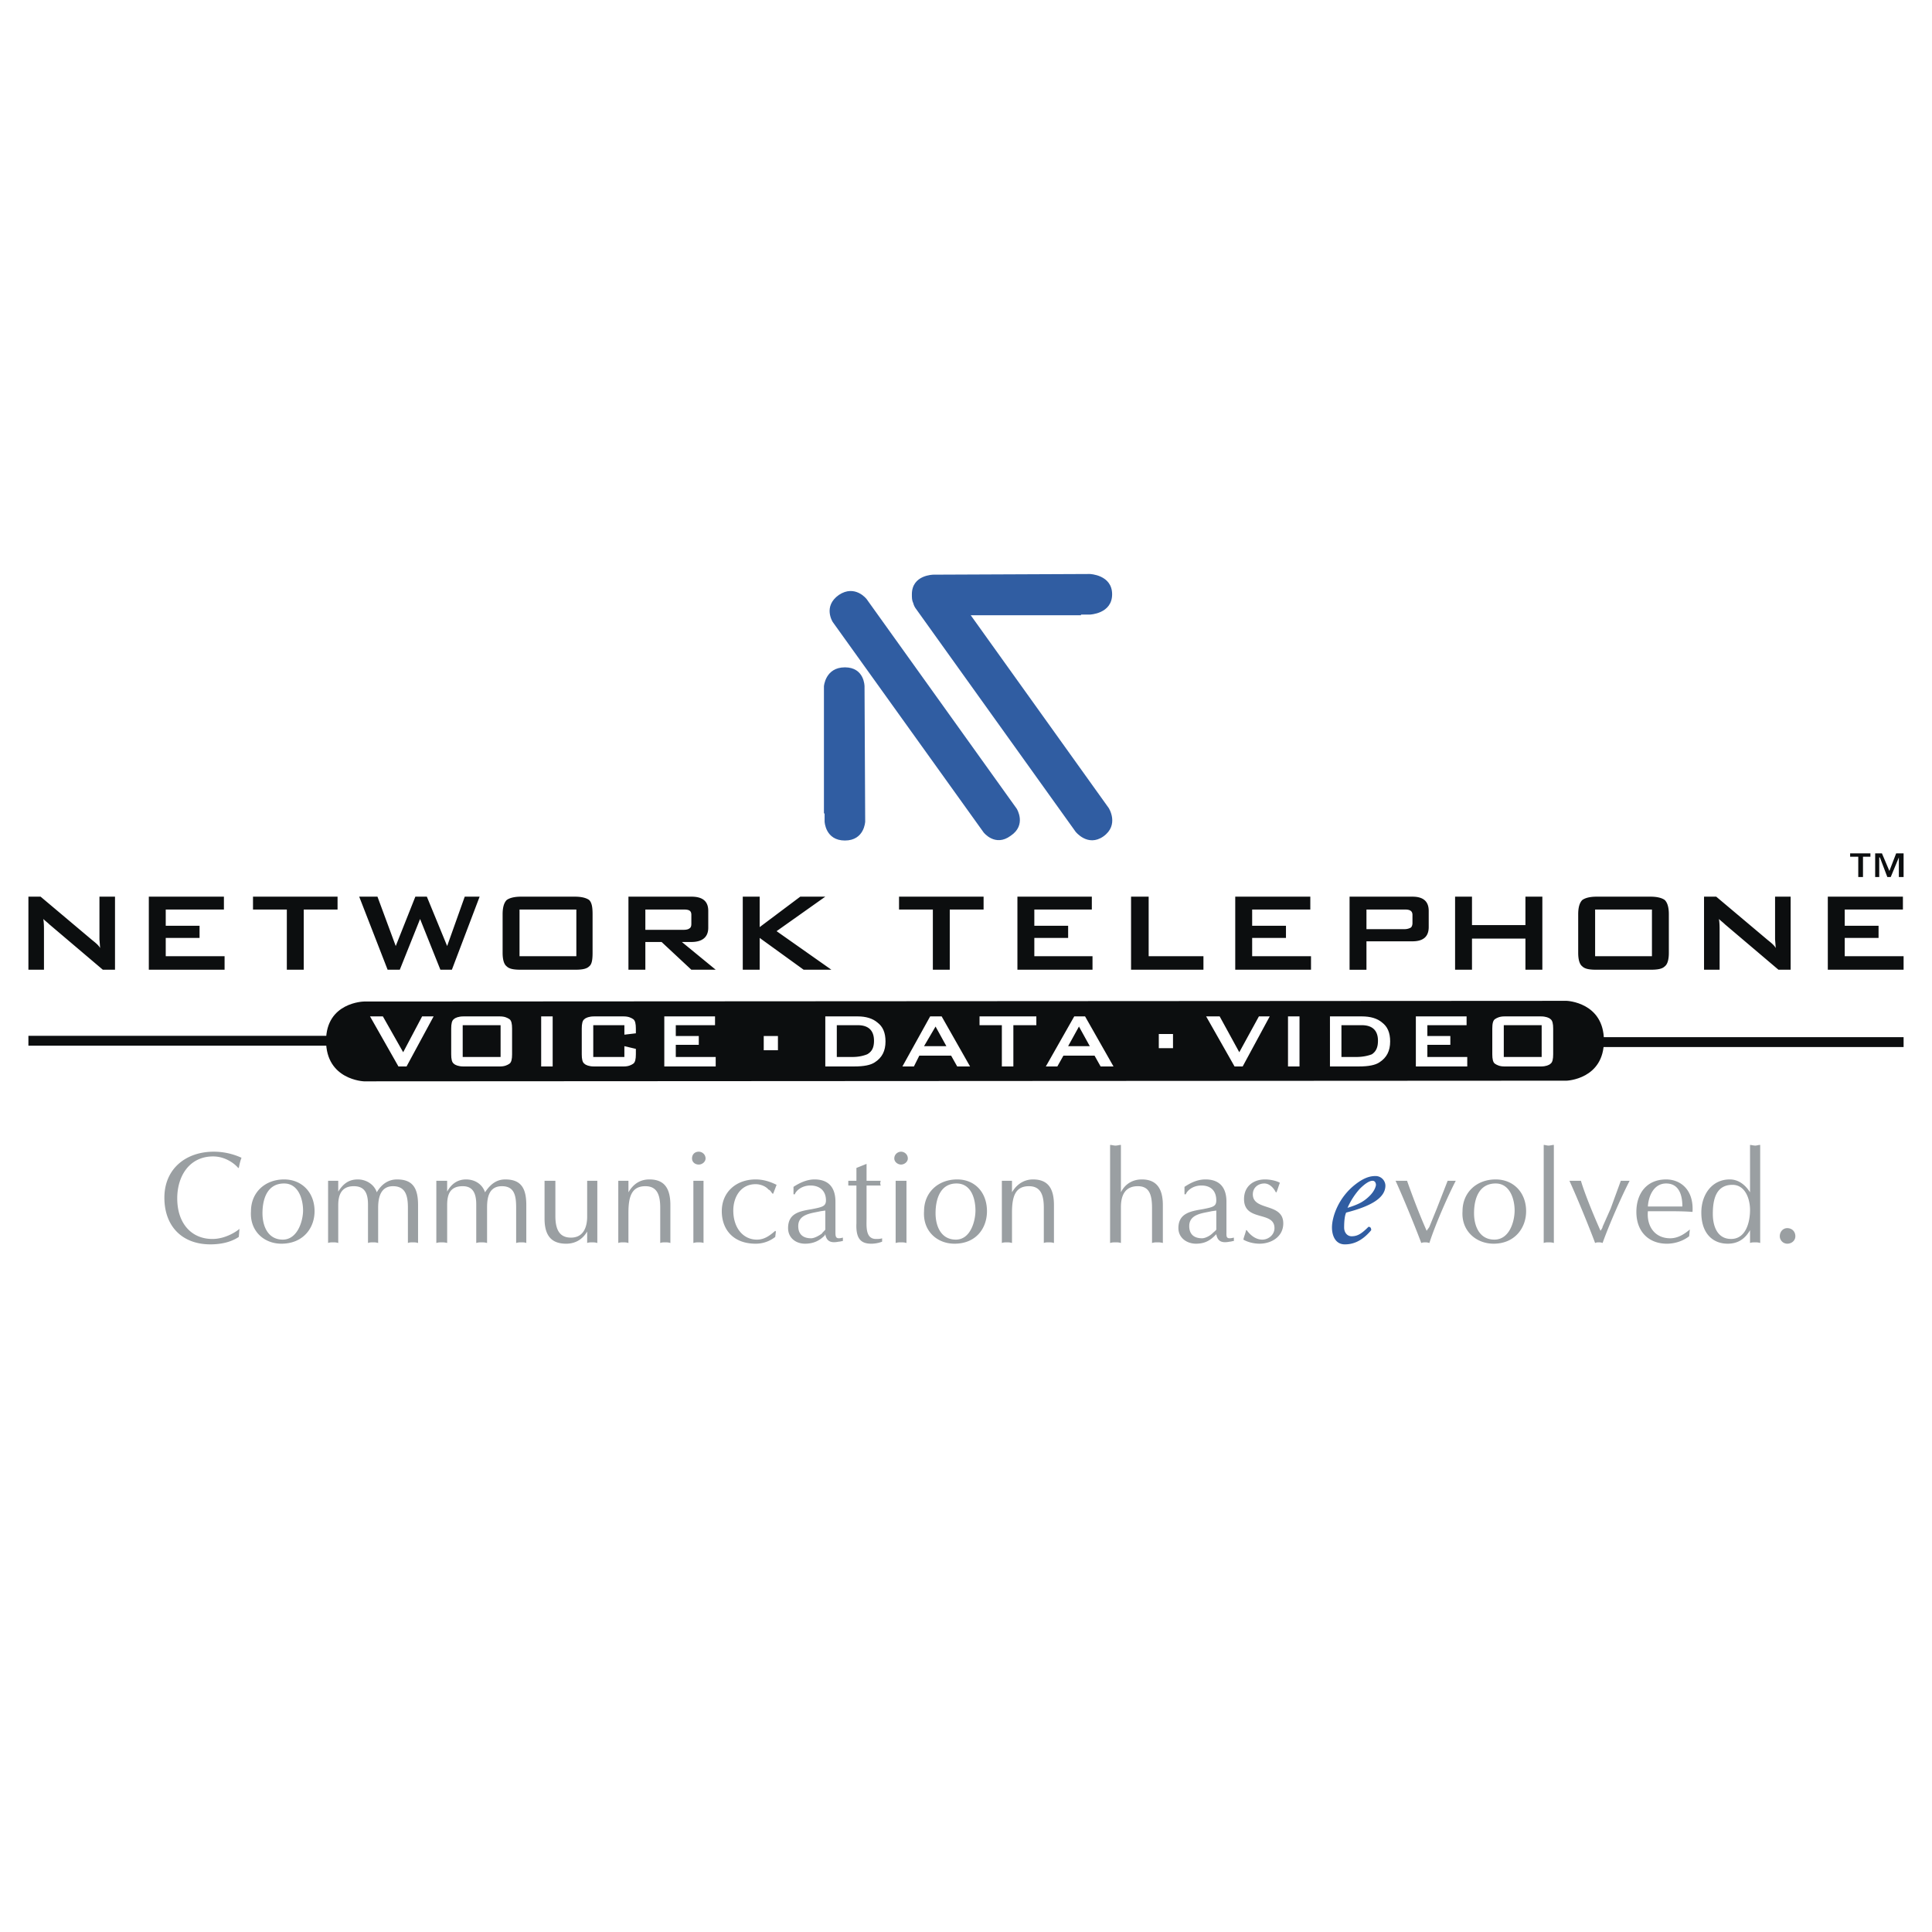 <svg xmlns="http://www.w3.org/2000/svg" width="2500" height="2500" viewBox="0 0 192.756 192.756"><path fill-rule="evenodd" clip-rule="evenodd" fill="#fff" d="M0 0h192.756v192.756H0V0z"/><path d="M84.297 66.581c-1.958 0-2.093 1.89-2.093 1.89v12.688h.067v.81s.068 1.89 2.025 1.89c1.957 0 2.024-1.89 2.024-1.89l-.066-13.499s0-1.889-1.957-1.889zM86.457 59.764s-1.147-1.485-2.767-.405c-1.62 1.147-.607 2.7-.607 2.7l15.051 20.99s1.146 1.485 2.699.338c1.621-1.08.607-2.7.607-2.7L86.457 59.764zM110.619 80.619L96.851 61.384h11v-.067h.877s2.229-.067 2.229-2.025c0-1.957-2.229-2.024-2.229-2.024l-15.59.067s-2.16 0-2.16 1.957c0 .337 0 .607.135.877.067.27.202.472.202.472l15.997 22.34s1.215 1.552 2.766.473c1.621-1.148.541-2.835.541-2.835z" fill-rule="evenodd" clip-rule="evenodd" fill="#305da2"/><path d="M2.834 96.75v-7.29H4.05l5.129 4.319c.337.27.675.54.81.81l-.067-.877V89.46h1.552v7.29h-1.215l-5.332-4.523c-.203-.202-.405-.337-.607-.54.067.405.067.811.067 1.148v3.915H2.834zM14.848 96.75v-7.29h7.492v1.283h-5.804v1.619h3.374v1.215h-3.374v1.822h5.871v1.351h-7.559zM30.304 90.743v6.007h-1.687v-6.007h-3.375V89.46h8.436v1.283h-3.374zM38.673 96.75l-2.835-7.29h1.822l1.823 4.927 1.957-4.927h1.147l2.025 4.927 1.755-4.927h1.485l-2.768 7.29h-1.147l-2.025-5.063-2.025 5.063h-1.214zM51.833 90.743h5.669V95.4h-5.669v-4.657zm-1.687 4.319c0 .675.135 1.147.405 1.35.27.27.742.338 1.417.338h5.399c.675 0 1.147-.068 1.417-.338.27-.203.337-.675.337-1.35v-3.847c0-.675-.067-1.147-.337-1.417-.27-.203-.742-.337-1.417-.337h-5.399c-.675 0-1.147.135-1.417.337-.27.27-.405.742-.405 1.417v3.847zM68.976 91.283v.877c0 .27-.067.405-.202.473-.067.067-.27.135-.54.135h-3.847v-2.024h3.847c.54-.001.742.133.742.539zm-4.589 5.467v-2.768h1.62l2.969 2.768h2.43l-3.375-2.768h.944c1.08 0 1.688-.472 1.688-1.417v-1.688c0-.945-.54-1.417-1.688-1.417H62.7v7.29h1.687zM74.106 96.75v-7.29h1.687v3.038l4.05-3.038h2.497l-4.86 3.442 5.467 3.848H80.18l-4.387-3.173v3.173h-1.687zM94.758 90.743v6.007h-1.687v-6.007h-3.374V89.46h8.436v1.283h-3.375zM101.508 96.75v-7.29h7.424v1.283h-5.737v1.619h3.373v1.215h-3.373v1.822H109v1.351h-7.492zM112.846 96.75v-7.29h1.756v5.939h5.466v1.351h-7.222zM123.24 96.75v-7.29h7.49v1.283h-5.802v1.619h3.373v1.215h-3.373v1.822h5.871v1.351h-7.559zM140.922 91.283v.81c0 .203-.066.405-.201.473a1.29 1.29 0 0 1-.541.135h-3.848v-1.957h3.848c.472-.001.742.133.742.539zm-4.59 5.467v-2.835h4.59c1.08 0 1.621-.472 1.621-1.417v-1.62c0-.945-.541-1.417-1.621-1.417h-6.275v7.29h1.685v-.001zM145.174 96.75v-7.29h1.687v2.835h5.332V89.46h1.688v7.29h-1.688v-3.105h-5.332v3.105h-1.687zM159.145 90.743h5.67V95.4h-5.67v-4.657zm-1.688 4.319c0 .675.137 1.147.406 1.35.27.27.742.338 1.418.338h5.398c.674 0 1.146-.068 1.418-.338.27-.203.404-.675.404-1.35v-3.847c0-.675-.135-1.147-.404-1.417-.271-.203-.744-.337-1.418-.337h-5.398c-.676 0-1.148.135-1.418.337-.27.27-.406.742-.406 1.417v3.847zM170.012 96.75v-7.29h1.215l5.129 4.319c.338.27.676.54.811.81l-.068-.877V89.46h1.553v7.29h-1.215l-5.332-4.523c-.203-.202-.404-.337-.607-.54.068.405.068.811.068 1.148v3.915h-1.554zM182.361 96.75v-7.29h7.493v1.283h-5.805v1.619h3.375v1.215h-3.375v1.822h5.873v1.351h-7.561zM106.568 104.375h2.161l-1.081-1.957-1.08 1.957zM92.193 104.375h2.227l-1.079-1.957-1.148 1.957zM46.164 105.455h3.78v-3.172h-3.78v3.172zM135.861 102.283h-2.025v3.172h1.484c.676 0 1.215-.135 1.553-.27.404-.27.607-.674.607-1.35 0-1.011-.539-1.552-1.619-1.552zM85.58 102.283h-2.092v3.172h1.552c.675 0 1.147-.135 1.484-.27.473-.27.675-.674.675-1.35 0-1.011-.54-1.552-1.619-1.552z" fill-rule="evenodd" clip-rule="evenodd" fill="#0c0e0f"/><path d="M156.311 99.854l-120 .068s-3.78.066-3.78 3.914c0 3.914 3.78 4.049 3.78 4.049l120-.066s3.713-.135 3.713-3.982-3.713-3.983-3.713-3.983zM40.562 106.4h-.81l-2.834-4.994H38.2l2.025 3.576 1.89-3.576h1.147l-2.7 4.994zm10.529-1.214c0 .473-.067.811-.27.945s-.473.27-.945.27h-3.645c-.473 0-.81-.135-.945-.27-.203-.135-.27-.473-.27-.945v-2.564c0-.473.067-.811.27-.945.135-.135.472-.27.945-.27h3.645c.472 0 .742.135.945.27s.27.473.27.945v2.564zm2.902-3.78h1.147v4.994h-1.147v-4.994zm9.449 1.688l-1.147.135v-.945H59.19v3.172h3.104v-1.08l1.147.271v.539c0 .473-.068.811-.27.945-.203.135-.473.27-.945.27h-2.969c-.473 0-.81-.135-.945-.27-.203-.135-.27-.473-.27-.945v-2.564c0-.473.067-.811.27-.945.135-.135.472-.27.945-.27h2.969c.473 0 .743.135.945.27.202.135.27.473.27.945v.472h.001zm7.964 3.306h-5.129v-4.994h5.062v.877h-3.915v1.08h2.294v.877h-2.294v1.215h3.982v.945zm4.792-3.037h1.417v1.418h-1.417v-1.418zm11.069 2.633c-.405.27-1.08.404-2.025.404H82.34v-4.994h3.24c.81 0 1.484.203 1.957.607.54.404.81 1.012.81 1.891 0 .944-.338 1.619-1.08 2.092zm8.233.404l-.607-1.08h-3.172l-.54 1.08h-1.147l2.768-4.994h1.147l2.834 4.994H95.5zm7.896-4.117h-2.293v4.117h-1.148v-4.117h-2.227v-.877h5.668v.877zm6.413 4.117l-.607-1.08h-3.104l-.607 1.08h-1.148l2.834-4.994h1.08l2.836 4.994h-1.284zm5.804-3.238h1.418v1.416h-1.418v-1.416zm8.369 3.238h-.811l-2.834-4.994h1.35l1.957 3.576 1.957-3.576h1.08l-2.699 4.994zm4.522-4.994h1.148v4.994h-1.148v-4.994zm9.111 4.59c-.404.27-1.08.404-2.025.404h-2.9v-4.994h3.172c.877 0 1.551.203 2.023.607.541.404.811 1.012.811 1.891-.001.944-.339 1.619-1.081 2.092zm8.774.404h-5.129v-4.994h5.062v.877h-3.914v1.08h2.293v.877h-2.293v1.215h3.98v.945h.001zm8.572-1.214c0 .473-.068.811-.27.945-.135.135-.473.27-.945.27h-3.645c-.473 0-.742-.135-.945-.27s-.27-.473-.27-.945v-2.564c0-.473.066-.811.27-.945s.473-.27.945-.27h3.645c.473 0 .811.135.945.27.201.135.27.473.27.945v2.564z" fill-rule="evenodd" clip-rule="evenodd" fill="#0c0e0f"/><path fill-rule="evenodd" clip-rule="evenodd" fill="#0c0e0f" d="M150.033 105.455h3.779v-3.172h-3.779v3.172z"/><path d="M32.869 103.836H2.834m187.088.135h-31.721" fill="none" stroke="#0c0e0f" stroke-width=".984" stroke-miterlimit="2.613"/><path d="M188.504 86.896l.676-1.755h.742v2.362h-.473v-1.957l-.811 1.957h-.338l-.742-1.957h-.066v1.957h-.406v-2.362h.676l.742 1.755zm-1.891-1.418h-.742v2.025h-.471v-2.025h-.811v-.337h2.023v.337h.001z" fill-rule="evenodd" clip-rule="evenodd" fill="#0c0e0f"/><path d="M23.825 123.408c-.81.541-1.822.742-2.835.742-2.834 0-4.589-1.822-4.589-4.656 0-2.902 2.16-4.59 4.927-4.59.944 0 1.89.203 2.767.607-.135.338-.202.676-.27 1.012h-.067c-.203-.27-1.147-1.146-2.498-1.146-2.362 0-3.577 1.957-3.577 4.186 0 2.496 1.417 4.049 3.509 4.049 1.35 0 2.497-.811 2.7-1.012l-.067.808zM28.347 118.076c1.417 0 1.89 1.553 1.89 2.699 0 1.014-.54 2.902-2.025 2.902-1.484 0-2.024-1.35-2.024-2.631-.001-1.417.471-2.97 2.159-2.97zm-3.307 2.768c-.135 1.957 1.282 3.24 3.037 3.24 2.16 0 3.307-1.553 3.307-3.24 0-1.889-1.282-3.172-3.037-3.172-1.89 0-3.307 1.283-3.307 3.172zM32.733 117.807h1.013v1.08c.472-.742 1.012-1.215 1.957-1.215.81 0 1.62.473 1.89 1.283.473-.811 1.147-1.283 2.025-1.283 1.62 0 2.092.945 2.092 2.564v3.779c-.203-.066-.337-.066-.54-.066-.135 0-.337 0-.473.066v-3.51c0-1.146-.202-2.158-1.485-2.158-1.282 0-1.484 1.215-1.484 2.158v3.51c-.203-.066-.337-.066-.473-.066-.203 0-.405 0-.54.066v-3.848c0-1.213-.405-1.82-1.417-1.82-1.282 0-1.552.943-1.552 1.889v3.779c-.203-.066-.338-.066-.473-.066-.203 0-.405 0-.54.066v-6.208zM43.532 117.807h1.08v1.08c.405-.742 1.013-1.215 1.89-1.215s1.62.473 1.89 1.283c.54-.811 1.147-1.283 2.025-1.283 1.619 0 2.092.945 2.092 2.564v3.779c-.135-.066-.337-.066-.473-.066-.202 0-.337 0-.54.066v-3.51c0-1.146-.135-2.158-1.417-2.158-1.35 0-1.484 1.215-1.484 2.158v3.51c-.203-.066-.405-.066-.54-.066-.203 0-.338 0-.54.066v-3.848c0-1.213-.405-1.82-1.35-1.82-1.35 0-1.552.943-1.552 1.889v3.779c-.202-.066-.405-.066-.54-.066-.202 0-.337 0-.54.066v-6.208h-.001zM59.595 124.016c-.203-.066-.337-.066-.54-.066-.135 0-.337 0-.473.066v-1.146c-.472.809-1.215 1.215-2.092 1.215-1.417 0-2.16-.742-2.16-2.498v-3.779h1.08v3.51c0 1.35.405 2.16 1.552 2.16 1.35 0 1.62-1.215 1.62-2.094v-3.576h1.013v6.208zM61.687 117.807H62.7v1.148c.473-.811 1.147-1.283 2.092-1.283 1.485 0 2.092.877 2.092 2.564v3.779c-.203-.066-.337-.066-.54-.066-.135 0-.337 0-.473.066v-3.51c0-1.215-.27-2.158-1.484-2.158-1.35 0-1.688 1.012-1.688 2.631v3.037c-.203-.066-.337-.066-.54-.066-.135 0-.337 0-.473.066v-6.208h.001zM70.191 124.016c-.135-.066-.337-.066-.473-.066-.203 0-.337 0-.54.066v-6.209h1.013v6.209zm-.472-7.828c-.405 0-.675-.271-.675-.607 0-.406.27-.676.675-.676.337 0 .675.27.675.676 0 .335-.338.607-.675.607zM77.143 119.09h-.067c-.135-.135-.203-.338-.405-.406-.27-.336-.81-.539-1.282-.539-1.485 0-2.228 1.281-2.228 2.631 0 1.688.945 2.902 2.362 2.902.743 0 1.282-.404 1.822-.877l.067.068-.067.539a3.13 3.13 0 0 1-1.957.676c-2.228 0-3.375-1.418-3.375-3.24 0-1.957 1.485-3.172 3.375-3.172.742 0 1.417.203 2.092.539l-.337.879zM82.34 122.666c0 .068-.27.27-.337.404-.271.203-.742.473-1.08.473-.81 0-1.282-.404-1.282-1.215 0-1.215 1.35-1.281 2.228-1.484l.472-.068v1.89h-.001zm1.012-2.768c0-1.484-.742-2.227-2.092-2.227-.743 0-1.485.338-2.093.742v.742h.135c.067-.27.607-.877 1.552-.877s1.552.539 1.552 1.484c0 .607-.405.676-1.417.877-1.215.203-2.362.406-2.362 1.891 0 .945.743 1.553 1.688 1.553.81 0 1.417-.27 1.957-.811l.068-.135c.135.811.675.877 1.35.742.135 0 .337-.066.405-.066v-.338c-.743.201-.743-.068-.743-.607v-2.97zM86.457 116.119v1.688h1.417a.582.582 0 0 0 0 .473h-1.417v3.24c0 .809-.135 2.092.945 2.092.202 0 .405 0 .607-.068v.338a3.062 3.062 0 0 1-1.08.203c-1.013 0-1.553-.473-1.484-2.025v-3.779h-.811v-.473h.811v-1.283l1.012-.406zM90.439 124.016c-.203-.066-.338-.066-.54-.066s-.338 0-.54.066v-6.209h1.08v6.209zm-.54-7.828c-.338 0-.675-.271-.675-.607 0-.406.337-.676.675-.676.337 0 .675.27.675.676 0 .335-.338.607-.675.607zM95.433 118.076c1.484 0 1.889 1.553 1.889 2.699 0 1.014-.471 2.902-1.957 2.902-1.485 0-2.024-1.35-2.024-2.631 0-1.417.472-2.97 2.092-2.97zm-3.24 2.768c-.135 1.957 1.283 3.24 3.037 3.24 2.16 0 3.24-1.553 3.24-3.24 0-1.889-1.215-3.172-2.97-3.172-1.889 0-3.307 1.283-3.307 3.172zM99.955 117.807h1.012v1.148c.473-.811 1.215-1.283 2.094-1.283 1.484 0 2.092.877 2.092 2.564v3.779c-.203-.066-.338-.066-.541-.066-.135 0-.336 0-.471.066v-3.51c0-1.215-.271-2.158-1.486-2.158-1.35 0-1.688 1.012-1.688 2.631v3.037c-.201-.066-.336-.066-.539-.066-.135 0-.338 0-.473.066v-6.208zM110.754 114.23c.203 0 .338.066.539.066.203 0 .338-.066.541-.066v4.725c.404-.811 1.146-1.283 2.092-1.283 1.484 0 2.092.945 2.092 2.564v3.779c-.201-.066-.404-.066-.539-.066-.203 0-.338 0-.541.066v-3.51c0-1.416-.336-2.158-1.416-2.158-1.148 0-1.688.742-1.688 2.092v3.576c-.203-.066-.338-.066-.541-.066-.201 0-.336 0-.539.066v-9.785zM121.35 122.666c0 .068-.27.27-.404.404-.203.203-.676.473-1.014.473-.809 0-1.281-.404-1.281-1.215 0-1.215 1.35-1.281 2.227-1.484l.473-.068v1.89h-.001zm1.013-2.768c0-1.484-.744-2.227-2.094-2.227-.809 0-1.484.338-2.092.742v.742h.135c.068-.27.607-.877 1.553-.877s1.484.539 1.484 1.484c0 .607-.338.676-1.35.877-1.215.203-2.43.406-2.43 1.891 0 .945.811 1.553 1.754 1.553.811 0 1.352-.27 1.891-.811l.135-.135c.135.811.676.877 1.35.742.135 0 .271-.066.406-.066v-.338c-.811.201-.742-.068-.742-.607v-2.97zM124.387 122.734c.338.473.877.943 1.553.943.607 0 1.215-.471 1.215-1.146 0-1.756-3.037-.607-3.037-2.902 0-1.281.945-1.957 2.092-1.957.676 0 1.283.203 1.484.338-.135.338-.201.607-.336.945h-.068c-.203-.406-.607-.879-1.146-.879-.607 0-1.148.406-1.148 1.08 0 1.688 3.037.811 3.037 2.902 0 1.35-1.215 2.025-2.361 2.025-.541 0-1.148-.135-1.621-.406.068-.336.203-.607.271-.943h.065z" fill-rule="evenodd" clip-rule="evenodd" fill="#9a9fa2"/><path d="M136.941 117.807c.27 0 .336.27.336.404 0 .137-.135.607-.607 1.08-.607.607-1.146.877-2.227 1.215a7.174 7.174 0 0 1 1.215-1.889c.608-.607 1.012-.81 1.283-.81zm.27-.473c-.473 0-1.08.135-1.957.811-1.756 1.35-2.363 3.307-2.363 4.318 0 .811.338 1.688 1.283 1.688.674 0 1.619-.201 2.631-1.416 0-.203-.066-.338-.27-.338-.674.674-1.08.945-1.688.945-.404 0-.742-.338-.742-.879 0-.674.068-1.215.203-1.484 2.361-.607 3.914-1.416 3.914-2.699a.978.978 0 0 0-1.011-.946z" fill-rule="evenodd" clip-rule="evenodd" fill="#305da2"/><path d="M144.432 117.807h.81c-.742 1.418-2.025 4.32-2.633 6.209-.201-.066-.27-.066-.404-.066s-.27 0-.404.066c-.473-1.281-1.756-4.453-2.566-6.209H140.383c.404 1.148 1.146 3.172 1.957 4.994.068-.135.203-.27.27-.404l.742-1.822 1.08-2.768zM149.225 118.076c1.416 0 1.889 1.553 1.889 2.699 0 1.014-.473 2.902-2.023 2.902-1.486 0-2.025-1.35-2.025-2.631-.002-1.417.471-2.97 2.159-2.97zm-3.309 2.768c-.135 1.957 1.352 3.24 3.105 3.24 2.092 0 3.24-1.553 3.24-3.24 0-1.889-1.283-3.172-3.037-3.172-1.89 0-3.308 1.283-3.308 3.172zM154.016 114.23c.135 0 .338.066.473.066.203 0 .338-.066.539-.066v9.785c-.201-.066-.336-.066-.539-.066-.135 0-.338 0-.473.066v-9.785zM161.709 117.807h.879c-.742 1.418-2.025 4.32-2.699 6.209-.137-.066-.271-.066-.338-.066-.203 0-.27 0-.406.066-.473-1.281-1.754-4.453-2.564-6.209H157.729c.336 1.148 1.146 3.172 1.957 4.994.066-.135.203-.27.203-.404l.809-1.822 1.011-2.768zM164.41 120.371c.066-1.08.607-2.295 1.822-2.295 1.281 0 1.619 1.148 1.619 2.295h-3.441zm4.184 2.295c-.404.338-1.08.877-1.957.877-1.553 0-2.361-1.215-2.227-2.699h1.822c.877 0 1.754 0 2.631.068.135-2.229-1.215-3.24-2.631-3.24-1.957 0-2.971 1.418-2.971 3.24 0 2.023 1.283 3.172 3.037 3.172.811 0 1.621-.27 2.229-.742l.067-.676zM174.602 120.709c0 1.215-.406 2.902-1.891 2.902-1.418 0-1.822-1.35-1.822-2.498 0-1.35.27-2.902 1.957-2.902 1.283 0 1.756 1.418 1.756 2.498zm1.011-6.479c-.203 0-.338.066-.473.066-.203 0-.404-.066-.539-.066v4.725c-.473-.744-1.148-1.283-2.025-1.283-1.754 0-2.834 1.484-2.834 3.307 0 2.092 1.146 3.105 2.631 3.105.945 0 1.688-.406 2.229-1.35v1.281c.135-.066.336-.066.539-.066.135 0 .27 0 .473.066v-9.785h-.001zM178.312 122.531c.473 0 .811.338.811.811 0 .404-.338.742-.811.742a.75.75 0 0 1-.742-.742c0-.473.338-.811.742-.811z" fill-rule="evenodd" clip-rule="evenodd" fill="#9a9fa2"/></svg>
